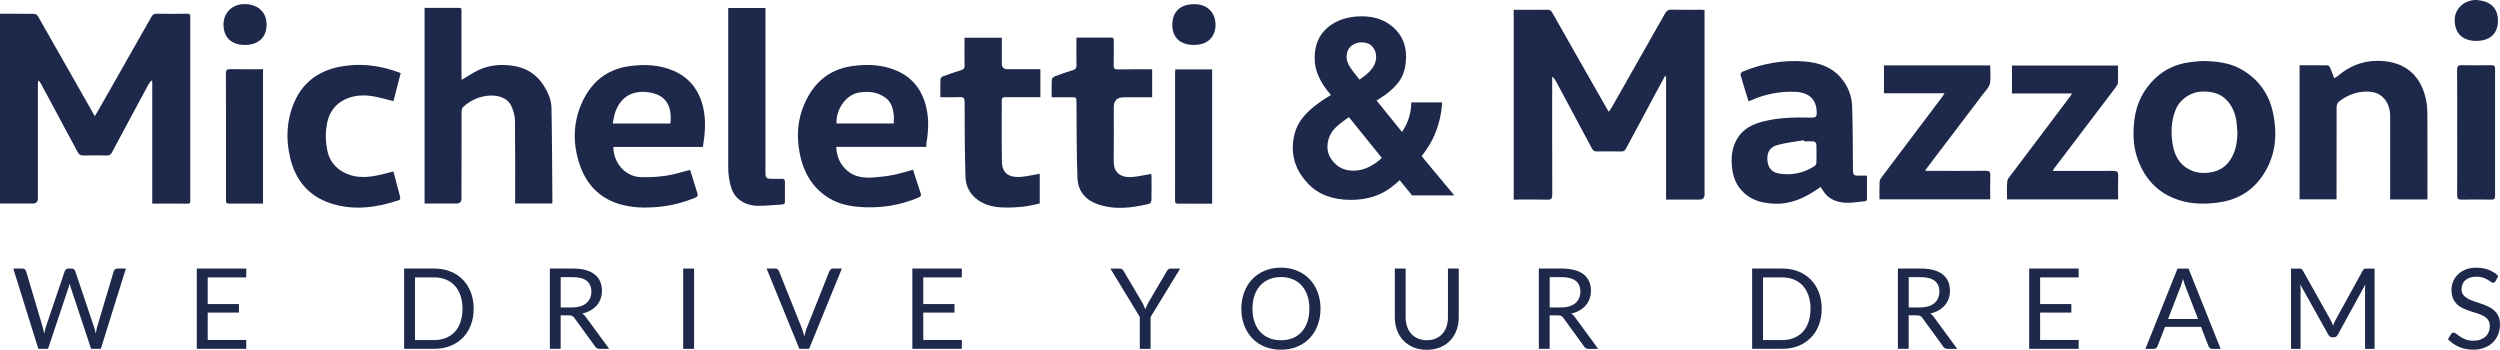 <?xml version="1.0" encoding="UTF-8"?><svg id="Livello_2" xmlns="http://www.w3.org/2000/svg" viewBox="0 0 592.65 82.92"><defs><style>.cls-1{fill:#1d284a;}</style></defs><g id="Livello_1-2"><path class="cls-1" d="M320.23,47.38c-4.32,0-7.69-1.27-10.12-3.82-2.43-2.54-3.64-5.37-3.64-8.47,0-2.56.64-4.76,1.91-6.59,1.27-1.83,3.35-3.64,6.24-5.43l.9-.55c-1.23-1.39-2.19-2.8-2.86-4.25-.68-1.45-1.01-2.95-1.01-4.51,0-3.1,1.04-5.53,3.12-7.27,2.08-1.74,4.78-2.62,8.09-2.62,3.03,0,5.53.89,7.5,2.67,1.98,1.78,2.96,4.06,2.96,6.84,0,2.51-.59,4.54-1.78,6.1-1.19,1.56-2.92,3.01-5.22,4.34l6.04,7.46c.69-1,1.23-2.09,1.61-3.27.38-1.18.57-2.42.59-3.73h7.31c-.12,2.58-.73,5.19-1.85,7.83-.62,1.48-1.62,3.12-3.01,4.91l7.75,9.31h-10l-2.95-3.61c-1.43,1.33-2.76,2.31-3.99,2.95-2.2,1.14-4.73,1.71-7.6,1.71ZM319.77,27.78c-2.06,1.37-3.43,2.57-4.09,3.61-.67,1.04-1,2.19-1,3.44,0,1.41.57,2.7,1.72,3.87,1.15,1.18,2.62,1.76,4.41,1.76,1.35,0,2.63-.31,3.83-.94,1.2-.63,2.18-1.32,2.93-2.1l-7.8-9.66ZM319.22,13.47c0,.77.27,1.58.81,2.43.35.56,1.1,1.55,2.26,2.98,1.16-.81,1.98-1.49,2.49-2.05.96-1.04,1.45-2.17,1.45-3.38,0-.89-.29-1.68-.87-2.37s-1.46-1.04-2.63-1.04c-.73,0-1.42.2-2.05.61-.96.6-1.45,1.54-1.45,2.83Z"/><path class="cls-1" d="M394.68,18.07c-.68,1.25-1.36,2.49-2.03,3.74-2.4,4.47-4.81,8.95-7.2,13.43-.26.5-.57.68-1.14.67-1.9-.04-3.81-.04-5.71,0-.62.02-.95-.21-1.22-.72-2.83-5.32-5.68-10.62-8.53-15.93-.2-.37-.43-.72-.89-1.07v.98c0,8.99-.01,17.98.02,26.97,0,.93-.24,1.21-1.19,1.19-2.33-.07-4.67-.02-7-.02-.3,0-.6,0-.95,0V2.32c.41,0,.82,0,1.23,0,2.24,0,4.48.02,6.73-.01.59,0,.9.18,1.2.72,4.25,7.53,8.54,15.04,12.83,22.55.15.26.31.51.56.92.31-.47.56-.82.78-1.2,4.18-7.36,8.37-14.71,12.53-22.08.37-.65.77-.95,1.58-.93,2.33.07,4.67.02,7,.02.24,0,.47.03.8.05v1.04c0,14.24,0,28.48,0,42.72q0,1.19-1.21,1.19c-2.58,0-5.16,0-7.91,0v-29.19c-.09-.02-.19-.04-.28-.06Z"/><path class="cls-1" d="M22.49,27.55c.82-1.43,1.53-2.65,2.23-3.88,3.72-6.54,7.44-13.07,11.14-19.62.32-.57.67-.82,1.35-.8,2.36.05,4.73.05,7.09,0,.7-.02.81.23.81.84-.01,14.45,0,28.9,0,43.35,0,.44.06.85-.63.84-2.76-.03-5.52-.01-8.39-.01v-29.06c-.08-.03-.15-.07-.23-.1-.22.29-.47.55-.64.86-2.9,5.38-5.81,10.76-8.68,16.16-.29.54-.6.75-1.2.73-1.84-.03-3.69-.06-5.53,0-.73.03-1.1-.25-1.42-.85-2.91-5.45-5.84-10.88-8.77-16.32-.11-.21-.25-.4-.59-.59-.02.33-.05.66-.05.99,0,8.99,0,17.98,0,26.97q0,1.19-1.2,1.19c-2.57,0-5.15,0-7.78,0V3.26c2.73,0,5.48-.02,8.22.03.27,0,.64.32.8.6,3.16,5.52,6.3,11.06,9.44,16.59,1.29,2.27,2.59,4.54,4.03,7.08Z"/><path class="cls-1" d="M130.89,48.23h-8.77c0-.37,0-.7,0-1.03,0-6.2.04-12.4-.04-18.6-.01-1.12-.35-2.29-.8-3.33-.88-2.08-3.25-2.86-5.76-2.57-2.18.26-4.1,1.17-5.71,2.64-.26.24-.39.74-.39,1.12-.02,6.87-.02,13.75-.02,20.62q0,1.17-1.21,1.17c-2.49,0-4.97,0-7.54,0V1.87c.46,0,.91,0,1.36,0,2,0,3.99,0,5.99,0,1.56,0,1.39-.19,1.4,1.35,0,4.91,0,9.82,0,14.73,0,.32.03.64.05.99,1.35-.8,2.55-1.63,3.85-2.26,2.6-1.26,5.35-1.5,8.2-1.1,3.26.46,5.74,2.04,7.47,4.82.98,1.57,1.72,3.3,1.76,5.12.15,7.48.16,14.96.22,22.44,0,.06-.03.11-.06.25Z"/><path class="cls-1" d="M414.5,23.97c-.65-2.09-1.31-4.13-1.89-6.19-.06-.21.21-.69.44-.78,4.75-1.95,9.7-2.86,14.83-2.42,3.13.27,6.06,1.16,8.28,3.59,1.84,2.01,2.83,4.44,2.91,7.13.15,5.05.17,10.11.19,15.17,0,.91.36,1.2,1.2,1.17.67-.03,1.34,0,2.13,0,0,1.93,0,3.79-.01,5.65,0,.14-.19.38-.3.39-2.21.2-4.41.73-6.64.09-1.58-.46-2.78-1.34-3.59-2.77-.12-.21-.26-.4-.45-.68-.28.19-.53.35-.77.52-3.07,2.12-6.36,3.61-10.2,3.44-2.25-.1-4.42-.49-6.31-1.84-2.23-1.59-3.39-3.83-3.7-6.48-.3-2.56-.09-5.09,1.35-7.33,1.42-2.21,3.64-3.25,6.1-3.86,3.75-.95,7.58-.97,11.41-.89.92.02,1.19-.21,1.19-1.16,0-3.19-1.89-4.8-5-4.95-3.69-.17-7.21.53-10.58,2.02-.16.07-.33.13-.56.21ZM427.68,33.51c-.02-.09-.03-.18-.05-.27-2.08.36-4.21.57-6.24,1.13-1.62.45-2.59,1.46-2.4,3.77.13,1.56,1.02,2.73,2.78,3.01,3.02.48,5.87-.12,8.44-1.82.21-.14.38-.5.39-.76.04-1.47.04-2.94-.01-4.41,0-.22-.38-.6-.61-.62-.76-.08-1.53-.03-2.3-.03Z"/><path class="cls-1" d="M521.96,14.46c3.66.04,6.7.44,9.44,2.02,4.07,2.34,6.56,5.88,7.48,10.44,1.1,5.45.5,10.64-2.89,15.26-2.63,3.58-6.24,5.4-10.6,5.9-2.98.34-5.93.28-8.8-.63-5.16-1.64-8.38-5.25-10.02-10.31-.9-2.79-.94-5.67-.61-8.58.44-3.88,2.04-7.16,4.83-9.88,2.31-2.25,5.09-3.48,8.25-3.93,1.15-.16,2.31-.22,2.93-.28ZM530.39,31.4c-.09-.97-.11-1.95-.27-2.91-.3-1.73-.93-3.31-2.15-4.64-1.63-1.77-3.68-2.2-5.98-2.14-2.68.08-5.26,1.83-6.24,4.32-1.06,2.67-1.16,5.41-.7,8.18.43,2.56,1.52,4.75,3.98,5.99,1.51.77,3.08.94,4.77.7,2.13-.3,3.77-1.25,4.94-3.05,1.27-1.97,1.64-4.16,1.66-6.46Z"/><path class="cls-1" d="M166.65,34.83h-21.25c0,3.49,2.57,7.06,6.56,7.16,1.97.05,3.96-.04,5.9-.33,1.91-.28,3.76-.89,5.73-1.38.6,1.9,1.23,3.85,1.81,5.82.05.18-.17.58-.35.66-2.9,1.23-5.9,2.01-9.05,2.29-3.11.28-6.19.22-9.18-.68-4.89-1.47-7.95-4.87-9.49-9.62-1.53-4.71-1.49-9.46.47-14.05,2.15-5.02,5.82-8.25,11.39-9.02,3.6-.5,7.14-.35,10.51,1.11,3.81,1.65,6.05,4.66,6.98,8.62.73,3.1.46,6.23-.05,9.43ZM158.91,29.28c.44-3.63-.71-6.5-4.42-7.27-3.86-.8-7.08.41-8.59,4.44-.33.88-.43,1.84-.66,2.84h13.67Z"/><path class="cls-1" d="M219.58,34.82h-21.34c.09,2.34.95,4.24,2.68,5.7,1.77,1.49,3.93,1.7,6.12,1.55,1.57-.11,3.15-.29,4.7-.6,1.54-.3,3.05-.79,4.7-1.23.19.59.39,1.24.6,1.88.39,1.21.79,2.43,1.2,3.63.19.56.09.83-.52,1.09-4.56,1.92-9.29,2.62-14.22,2.2-2.75-.24-5.34-.91-7.63-2.49-3.5-2.42-5.42-5.89-6.25-9.98-.81-4-.62-7.97,1-11.76,2.17-5.09,5.83-8.39,11.49-9.16,3.56-.48,7.07-.35,10.42,1.09,3.89,1.67,6.13,4.72,7.06,8.75.64,2.77.52,5.57.04,8.36-.05.27-.03.55-.05.95ZM211.87,29.27c0-.78.08-1.51-.02-2.23-.19-1.5-.62-2.92-1.93-3.87-1.87-1.37-3.96-1.58-6.18-1.25-3.54.53-5.65,4.53-5.43,7.35h13.55Z"/><path class="cls-1" d="M545.14,15.47c2.24,0,4.42-.01,6.6.02.21,0,.51.27.61.48.35.8.63,1.63.98,2.58.34-.2.61-.32.82-.5,2.61-2.25,5.66-3.55,9.08-3.62,5.7-.12,10.34,2.38,11.83,8.94.27,1.18.37,2.42.37,3.63.04,6.44.02,12.89.02,19.33,0,.3,0,.6,0,.95h-8.84c0-.35,0-.7,0-1.06,0-6.2,0-12.4,0-18.59,0-1.56-.37-3.06-1.41-4.25-1.43-1.64-3.39-1.82-5.39-1.59-2.01.23-3.79,1.09-5.37,2.32-.31.24-.51.81-.52,1.22-.03,6.96-.02,13.93-.02,20.89,0,.33,0,.66,0,1.04h-8.76V15.47Z"/><path class="cls-1" d="M502.1,15.53c0,1.41.03,2.73-.02,4.05-.02.36-.25.74-.47,1.04-4.89,6.45-9.79,12.9-14.68,19.35-.09.12-.14.26-.3.55h1.07c4.42,0,8.84.02,13.27-.01.85,0,1.2.19,1.17,1.12-.07,1.86-.02,3.73-.02,5.64h-26.32c0-1.47-.13-2.92.06-4.33.09-.68.74-1.3,1.19-1.91,4.54-6.03,9.09-12.05,13.63-18.07.16-.21.29-.45.52-.8h-14.24v-6.63h25.16Z"/><path class="cls-1" d="M445.55,47.27c0-1.47-.04-2.85.03-4.22.02-.38.29-.79.54-1.12,4.73-6.29,9.48-12.58,14.23-18.87.19-.26.36-.53.64-.95h-14.38v-6.6h25.18c0,1.47.21,2.94-.07,4.31-.2.93-1.06,1.74-1.68,2.56-4.5,5.94-9.01,11.87-13.51,17.8-.03.04-.03.11-.09.33h.97c4.45,0,8.9.02,13.35-.02.79,0,1.09.21,1.06,1.04-.05,1.89-.02,3.79-.02,5.73h-26.25Z"/><path class="cls-1" d="M249.31,23.05c0-1.46-.04-2.81.03-4.15.01-.28.38-.67.67-.78,1.42-.54,2.85-1.05,4.31-1.48.71-.21.89-.56.87-1.24-.04-2.14-.01-4.28-.01-6.49,2.82,0,5.54,0,8.27,0,.61,0,.58.39.58.81,0,1.93.03,3.87-.02,5.8-.02.75.22.94.95.93,2.7-.04,5.4-.02,8.17-.02v6.63c-2.3,0-4.53,0-6.77,0q-2.33,0-2.33,2.38c0,4.27.04,8.53-.01,12.8-.04,3.05,2.1,3.94,4.45,3.72,1.47-.14,2.92-.48,4.43-.73.02.15.08.36.08.56,0,1.9.03,3.81-.02,5.71,0,.29-.31.76-.56.82-4.17.99-8.35,1.54-12.5-.03-2.76-1.04-4.36-3.19-4.47-6.02-.24-5.97-.18-11.95-.24-17.93-.01-1.28,0-1.28-1.25-1.28-1.5,0-3,0-4.62,0Z"/><path class="cls-1" d="M246.48,41.19v7.04c-1.29.26-2.58.62-3.89.76-1.61.17-3.24.25-4.85.19-2.08-.08-4.11-.49-5.87-1.73-1.94-1.36-2.94-3.33-3-5.59-.17-5.88-.19-11.77-.2-17.66,0-.93-.24-1.23-1.18-1.18-1.49.08-2.99.02-4.57.02,0-1.48-.03-2.89.03-4.29,0-.23.33-.55.57-.64,1.45-.54,2.91-1.04,4.39-1.5.56-.17.76-.41.75-1-.04-2.2-.01-4.41-.01-6.66h8.84c0,2.08,0,4.1,0,6.11q0,1.35,1.35,1.35c2.58,0,5.15,0,7.79,0v6.63c-1.88,0-3.74,0-5.61,0-.92,0-1.84.02-2.76,0-.54-.01-.78.18-.78.74.01,4.88-.06,9.76.04,14.64.06,2.85,1.95,3.73,4.5,3.51,1.47-.13,2.93-.48,4.47-.74Z"/><path class="cls-1" d="M93.26,40.63c.54,2.05,1.04,3.95,1.54,5.86.11.43.21.83-.39,1.02-5.29,1.74-10.66,2.46-16.06.68-5.25-1.73-8.34-5.54-9.58-10.84-1.04-4.42-.84-8.81.95-13.02,1.94-4.57,5.51-7.34,10.29-8.39,5.07-1.11,10.06-.51,14.98,1.38-.58,2.22-1.14,4.41-1.72,6.66-1.31-.33-2.55-.68-3.82-.96-2.2-.48-4.43-.61-6.6.12-2.81.94-4.64,2.93-5.26,5.82-.5,2.37-.47,4.78.11,7.16.83,3.47,4.01,5.4,7.1,5.76,2.63.3,5.07-.35,7.54-1,.28-.07.57-.15.92-.24Z"/><path class="cls-1" d="M172.62,1.9h8.84c0,.41,0,.79,0,1.17,0,12.55,0,25.1,0,37.66,0,1.52.14,1.66,1.68,1.66.71,0,1.41.03,2.12,0,.59-.03.83.17.82.78-.03,1.5-.01,3.01,0,4.51,0,.45-.08.77-.64.79-1.95.1-3.91.35-5.86.32-1.54-.03-3.05-.46-4.33-1.46-1.65-1.29-2.09-3.15-2.42-5.05-.15-.87-.2-1.77-.2-2.65-.01-12.18,0-24.37,0-36.55v-1.18Z"/><path class="cls-1" d="M582.5,31.3c0-4.91.02-9.82-.02-14.72,0-.89.26-1.15,1.14-1.13,2.33.06,4.67.04,7,0,.64,0,.86.2.86.84-.01,10.06-.01,20.12,0,30.18,0,.63-.2.86-.85.85-2.36-.03-4.73-.04-7.09,0-.81.02-1.06-.24-1.05-1.04.03-5,.02-10,.01-15Z"/><path class="cls-1" d="M62.35,48.27c-2.75,0-5.42-.01-8.09,0-.71,0-.69-.41-.69-.9,0-2.95,0-5.89,0-8.84,0-7.03.02-14.06-.02-21.08,0-.88.27-1.07,1.09-1.06,2.55.05,5.09.02,7.71.02v31.85Z"/><path class="cls-1" d="M278.63,16.45h8.72v31.83c-.93,0-1.87,0-2.81,0-1.72,0-3.44-.02-5.16.01-.57,0-.82-.13-.82-.76.02-10.18.01-20.36.01-30.54,0-.15.03-.29.05-.53Z"/><path class="cls-1" d="M587.04,0c3.61.25,5.09,2.08,5.12,4.9.03,2.85-1.68,4.83-5.23,4.79-3.22-.03-5.04-1.87-5.02-4.98.02-2.68,2.26-4.73,5.13-4.72Z"/><path class="cls-1" d="M63.19,5.82c.04,2.99-1.94,4.86-5.17,4.84-3.25-.03-5.01-1.87-5.04-4.77-.03-2.84,2.06-4.93,4.99-4.92,3.05.01,5.23,1.81,5.23,4.85Z"/><path class="cls-1" d="M288.16,5.86c-.02,2.74-1.72,4.84-5.22,4.79-3.44-.05-5.02-1.99-5.03-4.71-.01-2.91,1.59-4.9,5.13-4.95,3.15-.05,5.11,1.98,5.11,4.87Z"/><path class="cls-1" d="M3.16,63.66h2.14c.23,0,.42.06.57.17s.25.26.31.44l3.93,13.23c.07.24.13.5.19.77.06.27.11.56.17.86.06-.3.12-.59.19-.87.06-.28.13-.53.21-.76l4.48-13.23c.05-.15.16-.29.31-.42.16-.13.34-.19.56-.19h.74c.23,0,.42.06.56.17s.25.26.31.44l4.45,13.23c.16.46.3.99.42,1.58.05-.29.1-.57.15-.84.04-.27.1-.51.17-.74l3.95-13.23c.04-.16.14-.3.3-.42.16-.12.34-.19.56-.19h2.01l-5.94,19.03h-2.31l-4.82-14.52c-.1-.27-.19-.59-.27-.96-.04.18-.09.35-.13.51s-.08.31-.13.44l-4.85,14.52h-2.31l-5.94-19.03Z"/><path class="cls-1" d="M58.38,63.66v2.1h-9.14v6.32h7.4v2.02h-7.4v6.49h9.14v2.1h-11.73v-19.03h11.73Z"/><path class="cls-1" d="M112.29,73.19c0,1.43-.23,2.72-.68,3.89s-1.09,2.17-1.91,3c-.82.83-1.81,1.48-2.96,1.93-1.15.46-2.43.68-3.82.68h-7.12v-19.03h7.12c1.4,0,2.67.23,3.82.68,1.15.46,2.14,1.1,2.96,1.94.82.84,1.46,1.84,1.91,3.01s.68,2.47.68,3.89ZM109.64,73.19c0-1.17-.16-2.21-.48-3.13-.32-.92-.77-1.7-1.35-2.34-.58-.64-1.29-1.12-2.12-1.46-.83-.34-1.76-.5-2.78-.5h-4.53v14.86h4.53c1.02,0,1.94-.17,2.78-.5.83-.34,1.54-.82,2.12-1.45.59-.63,1.04-1.41,1.35-2.33.32-.92.48-1.97.48-3.13Z"/><path class="cls-1" d="M132.91,74.75v7.94h-2.56v-19.03h5.38c1.2,0,2.24.12,3.12.37.88.24,1.6.6,2.17,1.06.57.46.99,1.02,1.27,1.67.27.65.41,1.38.41,2.18,0,.67-.11,1.3-.32,1.89s-.52,1.11-.92,1.57-.89.86-1.47,1.19-1.24.58-1.97.74c.32.19.6.46.85.81l5.55,7.56h-2.28c-.47,0-.81-.18-1.04-.54l-4.94-6.8c-.15-.21-.31-.37-.49-.46-.18-.09-.44-.14-.8-.14h-1.95ZM132.91,72.88h2.7c.75,0,1.41-.09,1.99-.27.57-.18,1.05-.44,1.43-.77.39-.33.67-.73.87-1.19.19-.46.29-.97.29-1.53,0-1.13-.38-1.99-1.12-2.56-.75-.58-1.86-.86-3.34-.86h-2.81v7.19Z"/><path class="cls-1" d="M164.54,82.7h-2.58v-19.03h2.58v19.03Z"/><path class="cls-1" d="M181.72,63.66h2.06c.23,0,.42.06.56.17s.25.26.32.44l5.38,13.43c.12.3.24.63.34.98.1.35.2.72.3,1.1.08-.38.17-.75.26-1.1.09-.35.2-.68.33-.98l5.35-13.43c.06-.15.17-.29.32-.42.15-.13.34-.19.56-.19h2.07l-7.76,19.03h-2.32l-7.76-19.03Z"/><path class="cls-1" d="M228.01,63.66v2.1h-9.14v6.32h7.4v2.02h-7.4v6.49h9.14v2.1h-11.73v-19.03h11.73Z"/><path class="cls-1" d="M272.76,75.13v7.57h-2.56v-7.57l-6.97-11.46h2.26c.23,0,.41.06.54.17.13.12.25.26.35.42l4.36,7.4c.18.31.33.6.44.88.12.27.23.54.33.81.1-.27.2-.55.32-.82s.26-.56.44-.86l4.34-7.4c.08-.14.19-.28.33-.4.14-.13.32-.19.54-.19h2.28l-6.99,11.46Z"/><path class="cls-1" d="M313.04,73.19c0,1.43-.23,2.73-.68,3.93-.45,1.19-1.09,2.22-1.91,3.07s-1.81,1.53-2.97,2c-1.15.47-2.43.71-3.83.71s-2.67-.24-3.83-.71c-1.15-.47-2.14-1.14-2.96-2-.82-.86-1.46-1.88-1.91-3.07-.45-1.19-.68-2.5-.68-3.93s.23-2.73.68-3.93c.45-1.19,1.09-2.22,1.91-3.08.82-.86,1.81-1.53,2.96-2.01,1.15-.48,2.43-.72,3.83-.72s2.68.24,3.83.72c1.16.48,2.15,1.15,2.97,2.01.82.86,1.46,1.89,1.91,3.08.45,1.19.68,2.5.68,3.93ZM310.4,73.19c0-1.17-.16-2.22-.48-3.15-.32-.93-.77-1.72-1.35-2.36-.58-.64-1.29-1.14-2.12-1.48-.83-.35-1.76-.52-2.79-.52s-1.94.17-2.78.52c-.83.35-1.54.84-2.13,1.48-.59.64-1.04,1.43-1.36,2.36-.32.93-.48,1.98-.48,3.15s.16,2.22.48,3.14c.32.92.77,1.71,1.36,2.35.59.64,1.3,1.13,2.13,1.47.83.34,1.76.51,2.78.51s1.96-.17,2.79-.51c.83-.34,1.54-.83,2.12-1.47.59-.64,1.04-1.43,1.35-2.35.32-.93.48-1.97.48-3.14Z"/><path class="cls-1" d="M338.25,80.65c.79,0,1.49-.13,2.11-.4.62-.27,1.14-.64,1.57-1.12s.76-1.05.98-1.71.34-1.39.34-2.19v-11.57h2.56v11.57c0,1.1-.18,2.12-.53,3.06-.35.94-.85,1.75-1.5,2.44-.65.69-1.45,1.22-2.38,1.61-.94.39-1.99.58-3.16.58s-2.22-.19-3.16-.58c-.94-.39-1.73-.93-2.39-1.61-.66-.69-1.16-1.5-1.51-2.44-.35-.94-.52-1.96-.52-3.06v-11.57h2.56v11.56c0,.8.11,1.53.34,2.19.23.66.55,1.24.98,1.71.43.48.96.85,1.58,1.12.63.27,1.33.41,2.12.41Z"/><path class="cls-1" d="M367.36,74.75v7.94h-2.56v-19.03h5.38c1.2,0,2.24.12,3.12.37.88.24,1.6.6,2.17,1.06.57.46.99,1.02,1.27,1.67.27.65.41,1.38.41,2.18,0,.67-.11,1.3-.32,1.89s-.52,1.11-.92,1.57-.89.86-1.47,1.19-1.24.58-1.97.74c.32.19.6.46.85.81l5.55,7.56h-2.28c-.47,0-.81-.18-1.04-.54l-4.94-6.8c-.15-.21-.31-.37-.49-.46-.18-.09-.44-.14-.8-.14h-1.95ZM367.36,72.88h2.7c.75,0,1.41-.09,1.99-.27.57-.18,1.05-.44,1.43-.77.39-.33.67-.73.87-1.19.19-.46.29-.97.29-1.53,0-1.13-.38-1.99-1.12-2.56-.75-.58-1.86-.86-3.34-.86h-2.81v7.19Z"/><path class="cls-1" d="M431.85,73.19c0,1.43-.23,2.72-.68,3.89-.45,1.17-1.09,2.17-1.91,3-.82.83-1.81,1.48-2.96,1.93-1.15.46-2.43.68-3.82.68h-7.12v-19.03h7.12c1.4,0,2.67.23,3.82.68,1.15.46,2.14,1.1,2.96,1.94.82.84,1.46,1.84,1.91,3.01.45,1.17.68,2.47.68,3.89ZM429.2,73.19c0-1.17-.16-2.21-.48-3.13-.32-.92-.77-1.7-1.35-2.34-.58-.64-1.29-1.12-2.12-1.46-.83-.34-1.76-.5-2.78-.5h-4.53v14.86h4.53c1.02,0,1.94-.17,2.78-.5.83-.34,1.54-.82,2.12-1.45.59-.63,1.04-1.41,1.35-2.33.32-.92.48-1.97.48-3.13Z"/><path class="cls-1" d="M452.47,74.75v7.94h-2.56v-19.03h5.38c1.2,0,2.24.12,3.12.37.88.24,1.6.6,2.17,1.06.57.46.99,1.02,1.27,1.67.27.65.41,1.38.41,2.18,0,.67-.11,1.3-.32,1.89s-.52,1.11-.92,1.57-.89.86-1.47,1.19-1.24.58-1.97.74c.32.19.6.46.85.81l5.55,7.56h-2.28c-.47,0-.81-.18-1.04-.54l-4.94-6.8c-.15-.21-.31-.37-.49-.46-.18-.09-.44-.14-.8-.14h-1.95ZM452.47,72.88h2.7c.75,0,1.41-.09,1.99-.27.57-.18,1.05-.44,1.43-.77.39-.33.67-.73.87-1.19.19-.46.29-.97.29-1.53,0-1.13-.38-1.99-1.12-2.56-.75-.58-1.86-.86-3.34-.86h-2.81v7.19Z"/><path class="cls-1" d="M492.77,63.66v2.1h-9.14v6.32h7.4v2.02h-7.4v6.49h9.14v2.1h-11.73v-19.03h11.73Z"/><path class="cls-1" d="M526.43,82.7h-1.99c-.23,0-.42-.06-.56-.17-.14-.12-.25-.26-.32-.44l-1.78-4.6h-8.54l-1.78,4.6c-.06.16-.17.3-.32.43-.15.12-.34.19-.56.19h-1.99l7.61-19.03h2.62l7.61,19.03ZM513.96,75.63h7.11l-2.99-7.74c-.2-.48-.38-1.08-.57-1.79-.1.36-.19.7-.29,1-.09.31-.18.57-.27.8l-2.99,7.73Z"/><path class="cls-1" d="M552.81,76.49c.09.23.18.47.27.71.09-.25.18-.48.28-.71s.21-.45.33-.68l6.44-11.7c.11-.2.23-.33.36-.37s.3-.07.53-.07h1.9v19.03h-2.26v-13.99c0-.19,0-.38.01-.6,0-.21.02-.43.04-.65l-6.52,11.9c-.22.4-.53.6-.93.6h-.37c-.4,0-.71-.2-.93-.6l-6.67-11.94c.03.23.05.46.06.68.01.22.02.42.02.61v13.99h-2.26v-19.03h1.9c.23,0,.41.02.53.07s.24.17.36.37l6.57,11.72c.12.21.23.44.33.67Z"/><path class="cls-1" d="M591.6,66.64c-.08.13-.16.23-.25.3-.09.07-.2.1-.34.1-.15,0-.33-.08-.52-.23s-.45-.32-.76-.5-.67-.35-1.1-.5c-.43-.15-.95-.23-1.56-.23-.58,0-1.08.08-1.53.23-.44.16-.81.37-1.11.63s-.52.58-.67.94c-.15.36-.23.75-.23,1.16,0,.53.13.97.39,1.32.26.35.61.65,1.04.9.43.25.92.46,1.46.64.55.18,1.1.37,1.67.56.57.19,1.13.41,1.67.66.54.24,1.03.55,1.46.92.43.37.78.83,1.04,1.37s.39,1.2.39,1.99c0,.83-.14,1.61-.42,2.34-.28.73-.7,1.37-1.24,1.91-.55.54-1.21.97-2.01,1.28-.79.31-1.69.46-2.7.46-1.23,0-2.35-.22-3.37-.67-1.01-.45-1.88-1.05-2.6-1.81l.74-1.22c.07-.1.16-.18.26-.25.1-.07.21-.1.34-.1.19,0,.4.1.64.3s.54.42.9.66c.36.24.79.46,1.3.66.51.2,1.13.3,1.87.3.61,0,1.16-.08,1.63-.25s.88-.4,1.22-.71c.33-.31.59-.67.76-1.1.18-.42.27-.9.27-1.42,0-.58-.13-1.05-.39-1.41-.26-.37-.6-.68-1.03-.92-.43-.25-.91-.46-1.46-.63-.54-.17-1.1-.35-1.67-.53-.57-.18-1.13-.39-1.67-.63s-1.03-.55-1.45-.93c-.42-.38-.77-.86-1.03-1.43s-.39-1.28-.39-2.12c0-.67.13-1.32.39-1.95.26-.63.64-1.19,1.13-1.67.5-.49,1.11-.88,1.84-1.17.73-.29,1.57-.44,2.52-.44,1.06,0,2.03.17,2.91.5.88.34,1.64.82,2.3,1.46l-.63,1.22Z"/></g></svg>
